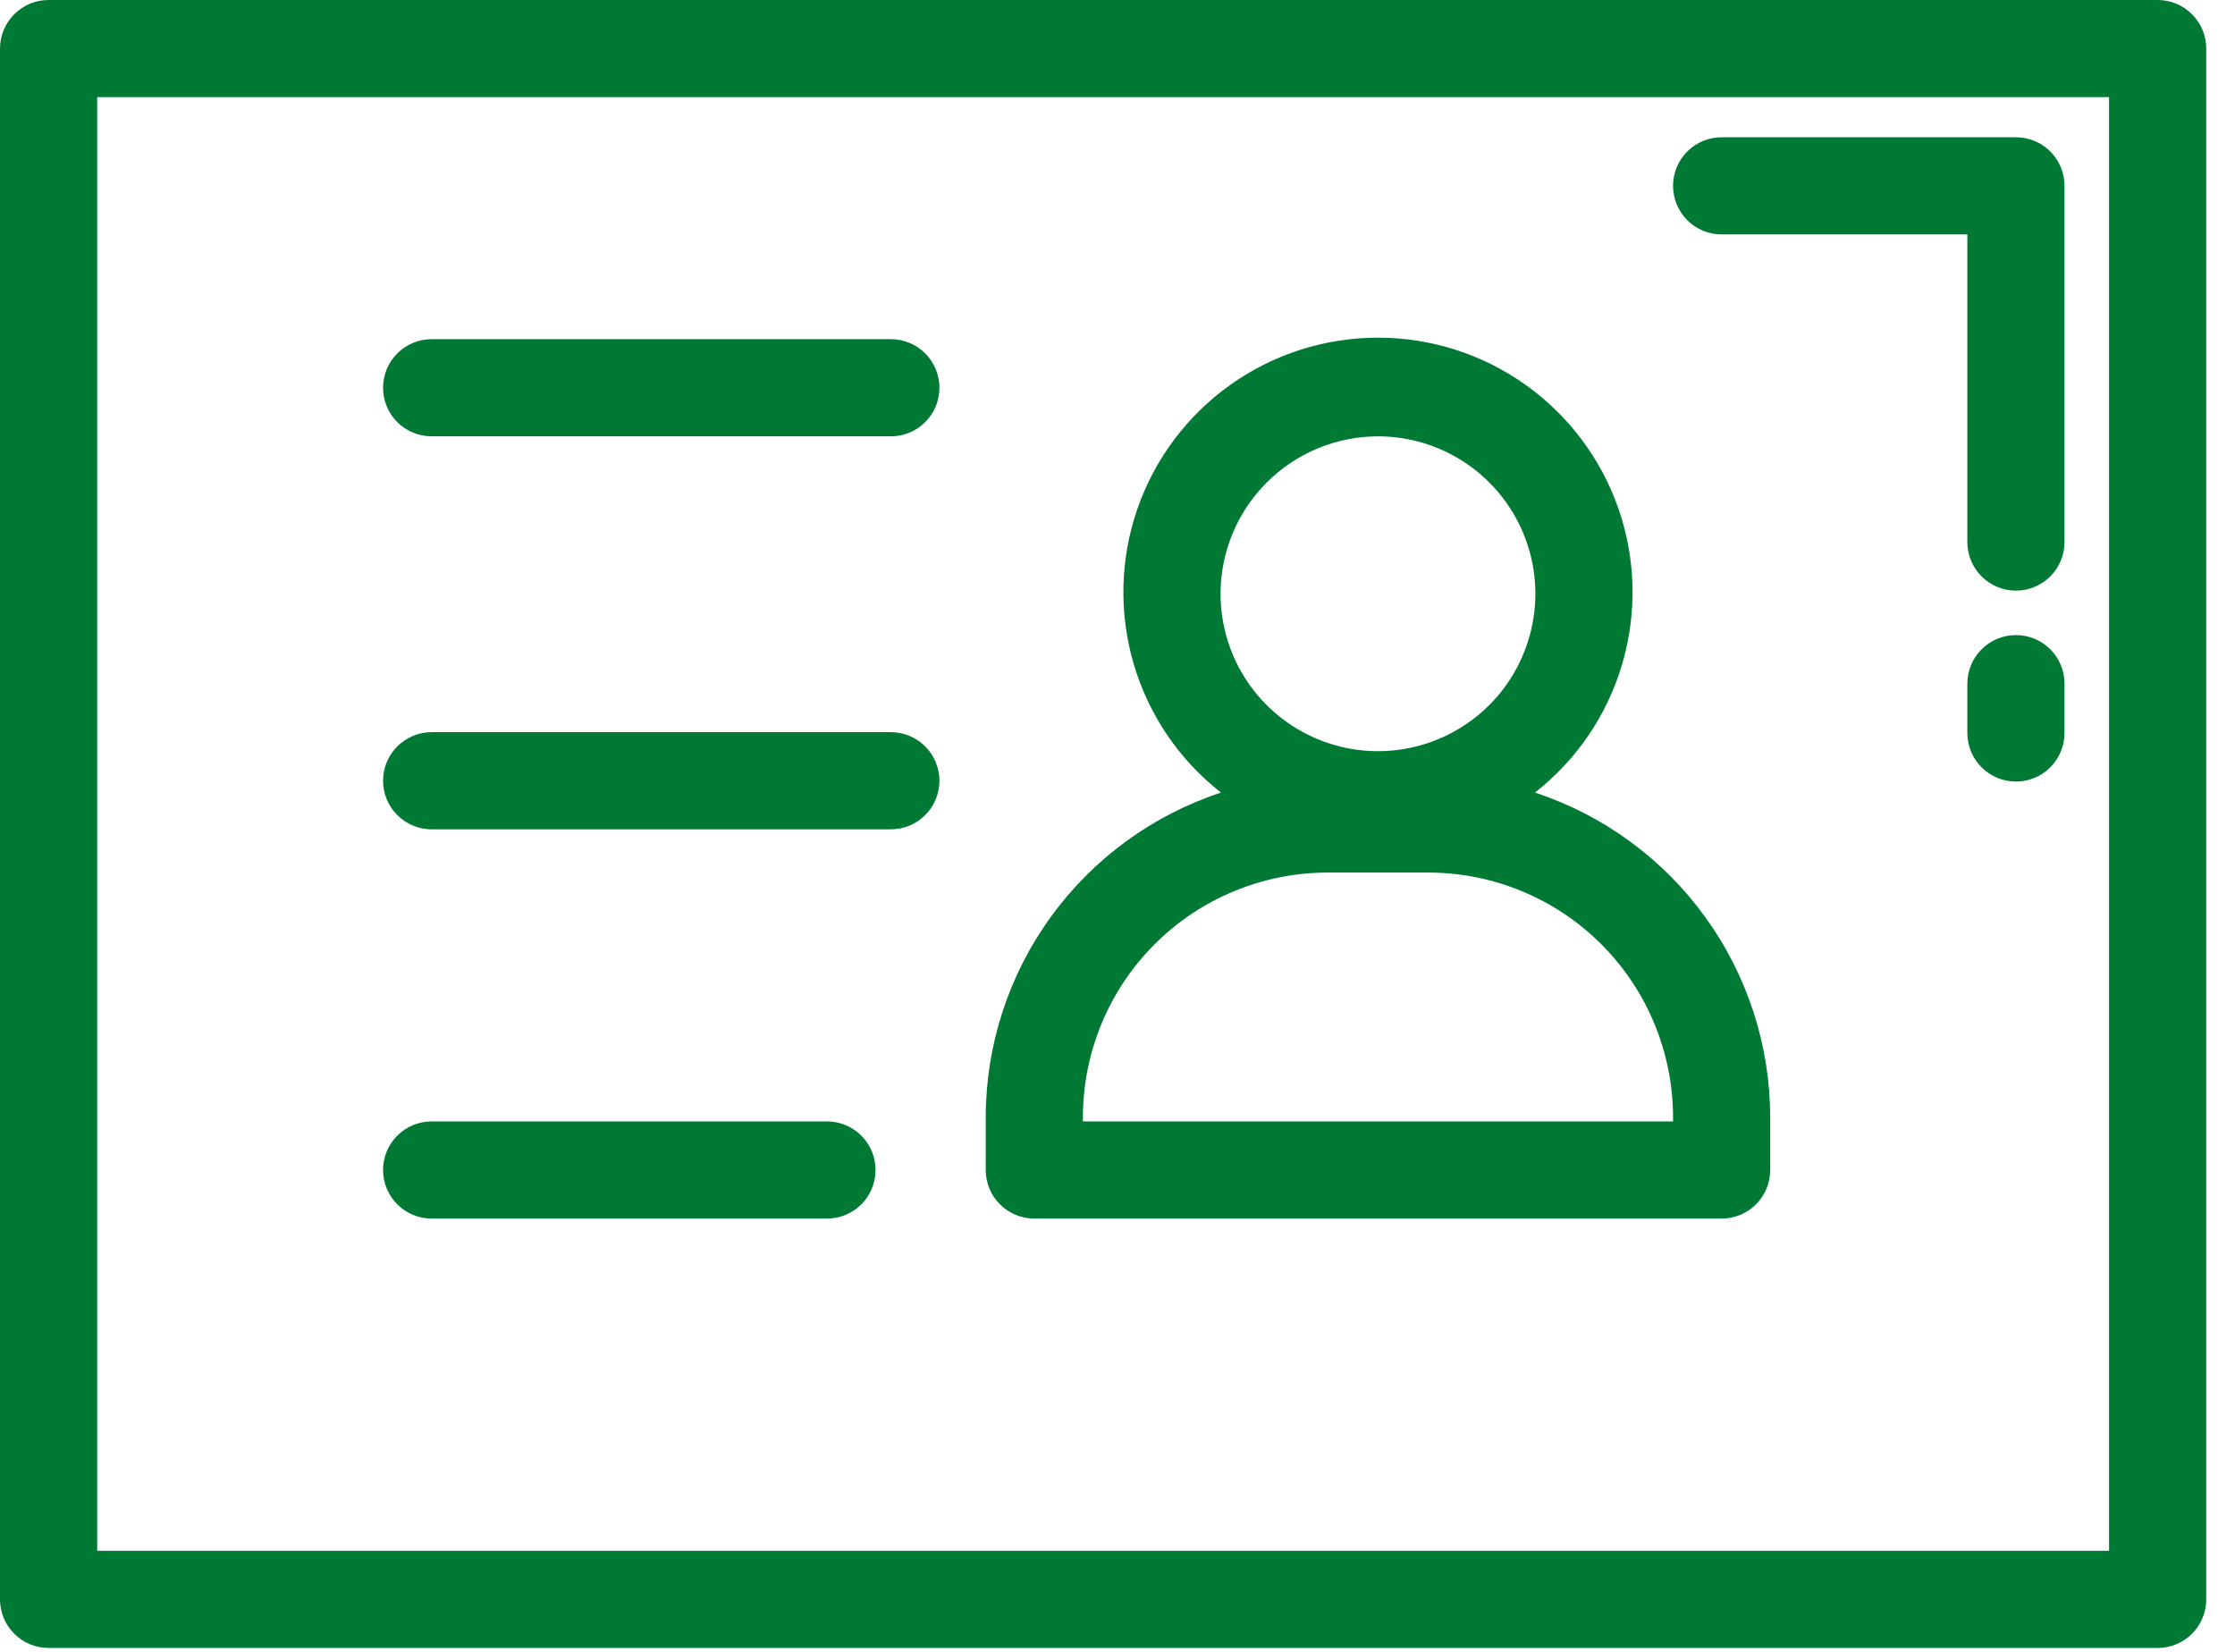 <svg width="46" height="34" viewBox="0 0 46 34" fill="none" xmlns="http://www.w3.org/2000/svg">
<path d="M35.434 4.825H40.491V11.157C40.491 11.422 40.597 11.677 40.784 11.864C40.972 12.052 41.226 12.157 41.491 12.157C41.756 12.157 42.011 12.052 42.198 11.864C42.386 11.677 42.491 11.422 42.491 11.157V3.825C42.491 3.694 42.465 3.564 42.415 3.442C42.365 3.321 42.291 3.211 42.199 3.118C42.106 3.025 41.995 2.951 41.874 2.901C41.753 2.851 41.623 2.825 41.491 2.825H35.434C35.168 2.825 34.914 2.931 34.727 3.118C34.539 3.306 34.434 3.56 34.434 3.825C34.434 4.09 34.539 4.345 34.727 4.532C34.914 4.72 35.168 4.825 35.434 4.825Z" fill="#007934"/>
<path d="M44.408 1.68409e-07H1C0.869 -7.60771e-05 0.739 0.026 0.617 0.076C0.496 0.126 0.386 0.2 0.293 0.293C0.2 0.386 0.126 0.496 0.076 0.617C0.026 0.739 -7.60771e-05 0.869 1.68411e-07 1V32.92C-7.60771e-05 33.051 0.026 33.181 0.076 33.303C0.126 33.424 0.2 33.534 0.293 33.627C0.386 33.72 0.496 33.794 0.617 33.844C0.739 33.894 0.869 33.92 1 33.92H44.408C44.539 33.92 44.67 33.894 44.791 33.844C44.912 33.794 45.023 33.72 45.115 33.627C45.208 33.534 45.282 33.424 45.332 33.303C45.383 33.181 45.408 33.051 45.408 32.92V1C45.408 0.869 45.383 0.739 45.332 0.617C45.282 0.496 45.208 0.386 45.115 0.293C45.023 0.2 44.912 0.126 44.791 0.076C44.67 0.026 44.539 -7.60771e-05 44.408 1.68409e-07ZM43.408 31.92H2V2H43.408V31.92Z" fill="#007934"/>
<path d="M21.288 25.082H35.434C35.565 25.082 35.695 25.056 35.816 25.006C35.938 24.956 36.048 24.882 36.141 24.789C36.234 24.697 36.307 24.586 36.358 24.465C36.408 24.343 36.434 24.213 36.434 24.082V22.993C36.431 21.512 35.962 20.07 35.093 18.871C34.224 17.672 32.999 16.777 31.592 16.314C32.45 15.642 33.078 14.719 33.386 13.673C33.695 12.627 33.67 11.511 33.314 10.48C32.958 9.45 32.29 8.556 31.402 7.923C30.514 7.29 29.451 6.95 28.361 6.95C27.27 6.95 26.207 7.29 25.319 7.923C24.431 8.556 23.763 9.45 23.407 10.48C23.052 11.511 23.027 12.627 23.335 13.673C23.644 14.719 24.271 15.642 25.13 16.314C23.723 16.777 22.498 17.672 21.629 18.871C20.759 20.07 20.29 21.512 20.288 22.993V24.082C20.288 24.213 20.314 24.343 20.364 24.465C20.414 24.586 20.488 24.697 20.581 24.789C20.674 24.882 20.784 24.956 20.905 25.006C21.027 25.056 21.157 25.082 21.288 25.082ZM28.36 8.981C29.001 8.981 29.628 9.171 30.16 9.527C30.693 9.883 31.108 10.389 31.354 10.981C31.599 11.573 31.663 12.224 31.538 12.853C31.413 13.481 31.105 14.059 30.652 14.512C30.199 14.965 29.622 15.274 28.993 15.399C28.365 15.524 27.713 15.46 27.122 15.215C26.529 14.969 26.023 14.554 25.667 14.022C25.311 13.489 25.121 12.863 25.121 12.222C25.122 11.363 25.463 10.539 26.071 9.932C26.678 9.324 27.501 8.983 28.36 8.981ZM22.288 22.993C22.29 21.659 22.82 20.379 23.764 19.436C24.707 18.492 25.987 17.962 27.321 17.96H29.4C30.735 17.962 32.014 18.492 32.958 19.436C33.901 20.379 34.432 21.659 34.434 22.993V23.082H22.288V22.993Z" fill="#007934"/>
<path d="M8.884 8.981H18.335C18.6 8.981 18.855 8.876 19.042 8.689C19.23 8.501 19.335 8.247 19.335 7.981C19.335 7.716 19.23 7.462 19.042 7.274C18.855 7.087 18.6 6.981 18.335 6.981H8.884C8.619 6.981 8.364 7.087 8.177 7.274C7.989 7.462 7.884 7.716 7.884 7.981C7.884 8.247 7.989 8.501 8.177 8.689C8.364 8.876 8.619 8.981 8.884 8.981Z" fill="#007934"/>
<path d="M8.884 17.07H18.335C18.6 17.07 18.855 16.965 19.042 16.777C19.23 16.59 19.335 16.336 19.335 16.07C19.335 15.805 19.23 15.551 19.042 15.363C18.855 15.176 18.6 15.07 18.335 15.07H8.884C8.619 15.07 8.364 15.176 8.177 15.363C7.989 15.551 7.884 15.805 7.884 16.07C7.884 16.336 7.989 16.59 8.177 16.777C8.364 16.965 8.619 17.07 8.884 17.07Z" fill="#007934"/>
<path d="M8.884 25.082H17.02C17.286 25.082 17.54 24.977 17.728 24.789C17.915 24.602 18.02 24.347 18.02 24.082C18.02 23.817 17.915 23.562 17.728 23.375C17.54 23.187 17.286 23.082 17.02 23.082H8.884C8.619 23.082 8.364 23.187 8.177 23.375C7.989 23.562 7.884 23.817 7.884 24.082C7.884 24.347 7.989 24.602 8.177 24.789C8.364 24.977 8.619 25.082 8.884 25.082Z" fill="#007934"/>
<path d="M41.491 13.072C41.36 13.072 41.23 13.098 41.108 13.148C40.987 13.198 40.877 13.272 40.784 13.365C40.691 13.458 40.617 13.568 40.567 13.69C40.517 13.811 40.491 13.941 40.491 14.072V15.087C40.491 15.352 40.597 15.607 40.784 15.794C40.972 15.982 41.226 16.087 41.491 16.087C41.756 16.087 42.011 15.982 42.198 15.794C42.386 15.607 42.491 15.352 42.491 15.087V14.072C42.491 13.941 42.465 13.811 42.415 13.69C42.365 13.568 42.291 13.458 42.199 13.365C42.106 13.272 41.995 13.198 41.874 13.148C41.753 13.098 41.623 13.072 41.491 13.072Z" fill="#007934"/>
</svg>
